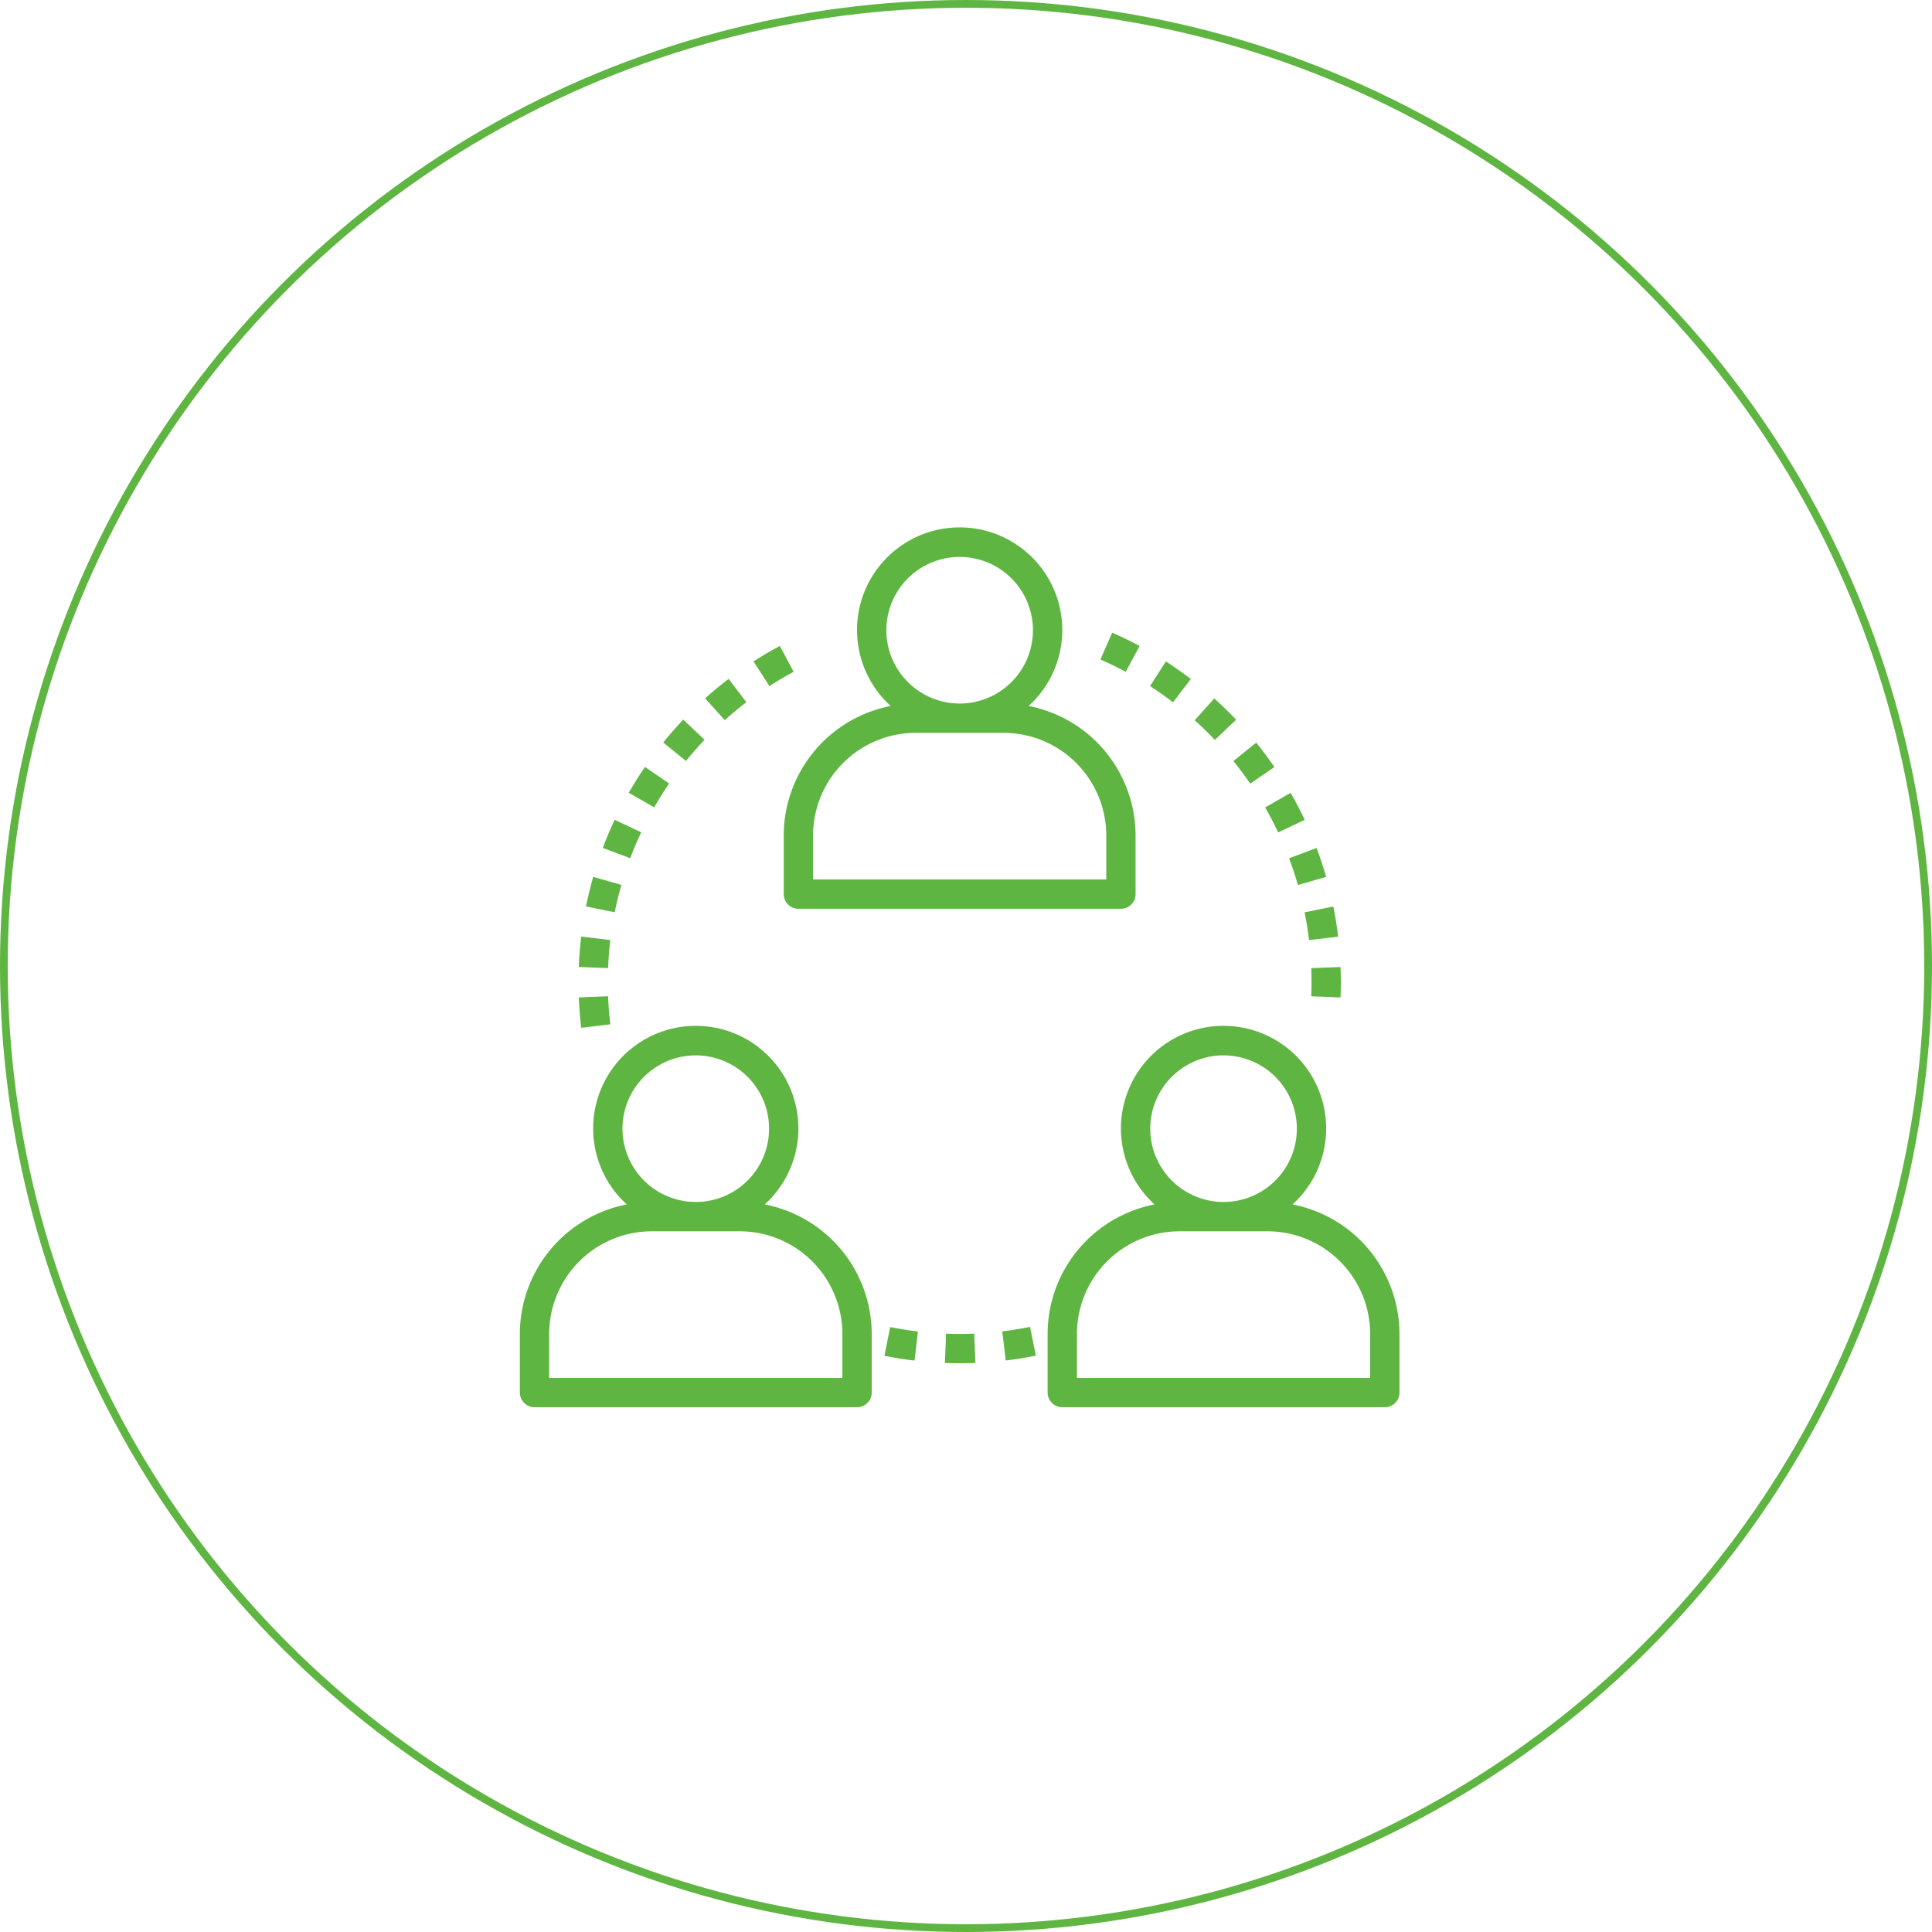 <svg xmlns="http://www.w3.org/2000/svg" width="249" height="249" viewBox="0 0 249 249"><defs><style>.a,.d{fill:none;}.a{stroke:#5fb541;}.b{fill:#5fb541;}.c{stroke:none;}</style></defs><g transform="translate(-831 -2609)"><g class="a" transform="translate(831 2609)"><circle class="c" cx="124.5" cy="124.5" r="124.5"/><circle class="d" cx="124.5" cy="124.5" r="124"/></g><g transform="translate(898 2677)"><g transform="translate(34.01 -0.001)"><path class="b" d="M175.565,22.989a13.226,13.226,0,1,0-17.784,0A17.027,17.027,0,0,0,144,39.678v7.558a1.889,1.889,0,0,0,1.889,1.889h41.568a1.889,1.889,0,0,0,1.889-1.889V39.678A17.027,17.027,0,0,0,175.565,22.989Zm-18.339-9.763a9.447,9.447,0,1,1,9.447,9.447A9.458,9.458,0,0,1,157.226,13.226Zm28.342,32.12H147.779V39.678a13.242,13.242,0,0,1,13.226-13.226h11.337a13.242,13.242,0,0,1,13.226,13.226Z" transform="translate(-144)"/></g><g transform="translate(0 64.24)"><path class="b" d="M31.565,294.989a13.226,13.226,0,1,0-17.784,0A17.027,17.027,0,0,0,0,311.678v7.558a1.889,1.889,0,0,0,1.889,1.89H43.458a1.889,1.889,0,0,0,1.889-1.89v-7.558A17.027,17.027,0,0,0,31.565,294.989Zm-18.339-9.763a9.447,9.447,0,1,1,9.447,9.447A9.458,9.458,0,0,1,13.226,285.226Zm28.342,32.12H3.779v-5.668a13.242,13.242,0,0,1,13.226-13.226H28.342a13.242,13.242,0,0,1,13.226,13.226Z" transform="translate(0 -272)"/></g><g transform="translate(68.02 64.24)"><path class="b" d="M319.565,294.989a13.226,13.226,0,1,0-17.784,0A17.027,17.027,0,0,0,288,311.678v7.558a1.889,1.889,0,0,0,1.889,1.89h41.568a1.889,1.889,0,0,0,1.889-1.89v-7.558A17.027,17.027,0,0,0,319.565,294.989Zm-18.339-9.763a9.447,9.447,0,1,1,9.447,9.447A9.458,9.458,0,0,1,301.226,285.226Zm28.342,32.12H291.779v-5.668a13.242,13.242,0,0,1,13.226-13.226h11.337a13.242,13.242,0,0,1,13.226,13.226Z" transform="translate(-288 -272)"/></g><g transform="translate(7.597 60.4)"><path class="b" d="M35.943,255.744l-3.775.147c.051,1.3.155,2.621.31,3.917l3.752-.45C36.087,258.162,35.99,256.946,35.943,255.744Z" transform="translate(-32.168 -255.744)"/></g><g transform="translate(7.597 52.709)"><path class="b" d="M32.476,223.176c-.153,1.289-.259,2.606-.308,3.915l3.775.147c.047-1.209.144-2.424.285-3.616Z" transform="translate(-32.168 -223.176)"/></g><g transform="translate(23.875 19.494)"><path class="b" d="M104.117,82.544c-1.034.788-2.052,1.631-3.029,2.507l2.526,2.811c.9-.809,1.838-1.587,2.793-2.313Z" transform="translate(-101.088 -82.544)"/></g><g transform="translate(10.688 37.655)"><path class="b" d="M46.786,159.44c-.556,1.181-1.069,2.4-1.53,3.624l3.537,1.328c.425-1.13.9-2.252,1.411-3.339Z" transform="translate(-45.256 -159.44)"/></g><g transform="translate(8.523 45.011)"><path class="b" d="M37.018,190.584c-.359,1.249-.671,2.536-.93,3.817l3.705.746c.238-1.181.525-2.368.858-3.522Z" transform="translate(-36.088 -190.584)"/></g><g transform="translate(18.471 24.745)"><path class="b" d="M80.8,104.776c-.905.952-1.774,1.944-2.59,2.951l2.938,2.377c.752-.93,1.557-1.848,2.392-2.726Z" transform="translate(-78.208 -104.776)"/></g><g transform="translate(30.116 15.249)"><path class="b" d="M130.9,64.568c-1.143.61-2.282,1.281-3.39,1.993l2.048,3.178c1.02-.659,2.071-1.277,3.121-1.838Z" transform="translate(-127.512 -64.568)"/></g><g transform="translate(14.034 30.844)"><path class="b" d="M61.514,130.6c-.739,1.079-1.442,2.2-2.09,3.329l3.278,1.878c.6-1.043,1.247-2.077,1.929-3.07Z" transform="translate(-59.424 -130.6)"/></g><g transform="translate(46.985 103.034)"><path class="b" d="M199.682,436.256l-.746,3.705c1.272.257,2.579.463,3.885.616l.438-3.752C202.059,436.683,200.854,436.492,199.682,436.256Z" transform="translate(-198.936 -436.256)"/></g><g transform="translate(62.172 103.011)"><path class="b" d="M266.822,436.16c-1.173.238-2.377.433-3.582.58l.455,3.752c1.3-.159,2.607-.37,3.877-.627Z" transform="translate(-263.24 -436.16)"/></g><g transform="translate(54.783 103.88)"><path class="b" d="M235.729,439.84c-1.207.047-2.428.053-3.628.006l-.149,3.775c.629.027,1.264.038,1.906.038.676,0,1.351-.017,2.022-.043Z" transform="translate(-231.952 -439.84)"/></g><g transform="translate(86.975 22.017)"><path class="b" d="M370.78,93.224l-2.524,2.811c.9.809,1.772,1.659,2.6,2.528l2.743-2.6C372.7,95.021,371.755,94.1,370.78,93.224Z" transform="translate(-368.256 -93.224)"/></g><g transform="translate(91.965 27.708)"><path class="b" d="M392.322,117.32l-2.938,2.377c.754.931,1.483,1.912,2.167,2.91l3.116-2.137C393.926,119.391,393.138,118.331,392.322,117.32Z" transform="translate(-389.384 -117.32)"/></g><g transform="translate(101.995 56.629)"><path class="b" d="M435.623,239.776l-3.775.147c.024.6.036,1.2.036,1.795,0,.614-.011,1.224-.036,1.835l3.775.147q.04-.986.04-1.986C435.663,241.066,435.65,240.418,435.623,239.776Z" transform="translate(-431.848 -239.776)"/></g><g transform="translate(96.06 34.183)"><path class="b" d="M410,144.736l-3.28,1.88c.6,1.045,1.162,2.128,1.676,3.216l3.418-1.614C411.259,147.039,410.648,145.868,410,144.736Z" transform="translate(-406.72 -144.736)"/></g><g transform="translate(99.145 41.287)"><path class="b" d="M423.321,174.816l-3.537,1.33c.423,1.126.8,2.284,1.138,3.441l3.633-1.041C424.2,177.291,423.78,176.037,423.321,174.816Z" transform="translate(-419.784 -174.816)"/></g><g transform="translate(101.139 48.835)"><path class="b" d="M431.927,206.776l-3.7.744c.238,1.183.431,2.388.571,3.582l3.753-.446C432.394,209.365,432.186,208.059,431.927,206.776Z" transform="translate(-428.224 -206.776)"/></g><g transform="translate(81.216 17.25)"><path class="b" d="M345.918,73.04l-2.046,3.178c1.009.65,2.007,1.351,2.968,2.086l2.294-3.006C348.093,74.5,347.012,73.745,345.918,73.04Z" transform="translate(-343.872 -73.04)"/></g><g transform="translate(74.828 13.539)"><path class="b" d="M318.337,57.328l-1.513,3.461c1.1.482,2.2,1.015,3.261,1.585l1.787-3.329C320.722,58.426,319.532,57.848,318.337,57.328Z" transform="translate(-316.824 -57.328)"/></g></g></g></svg>